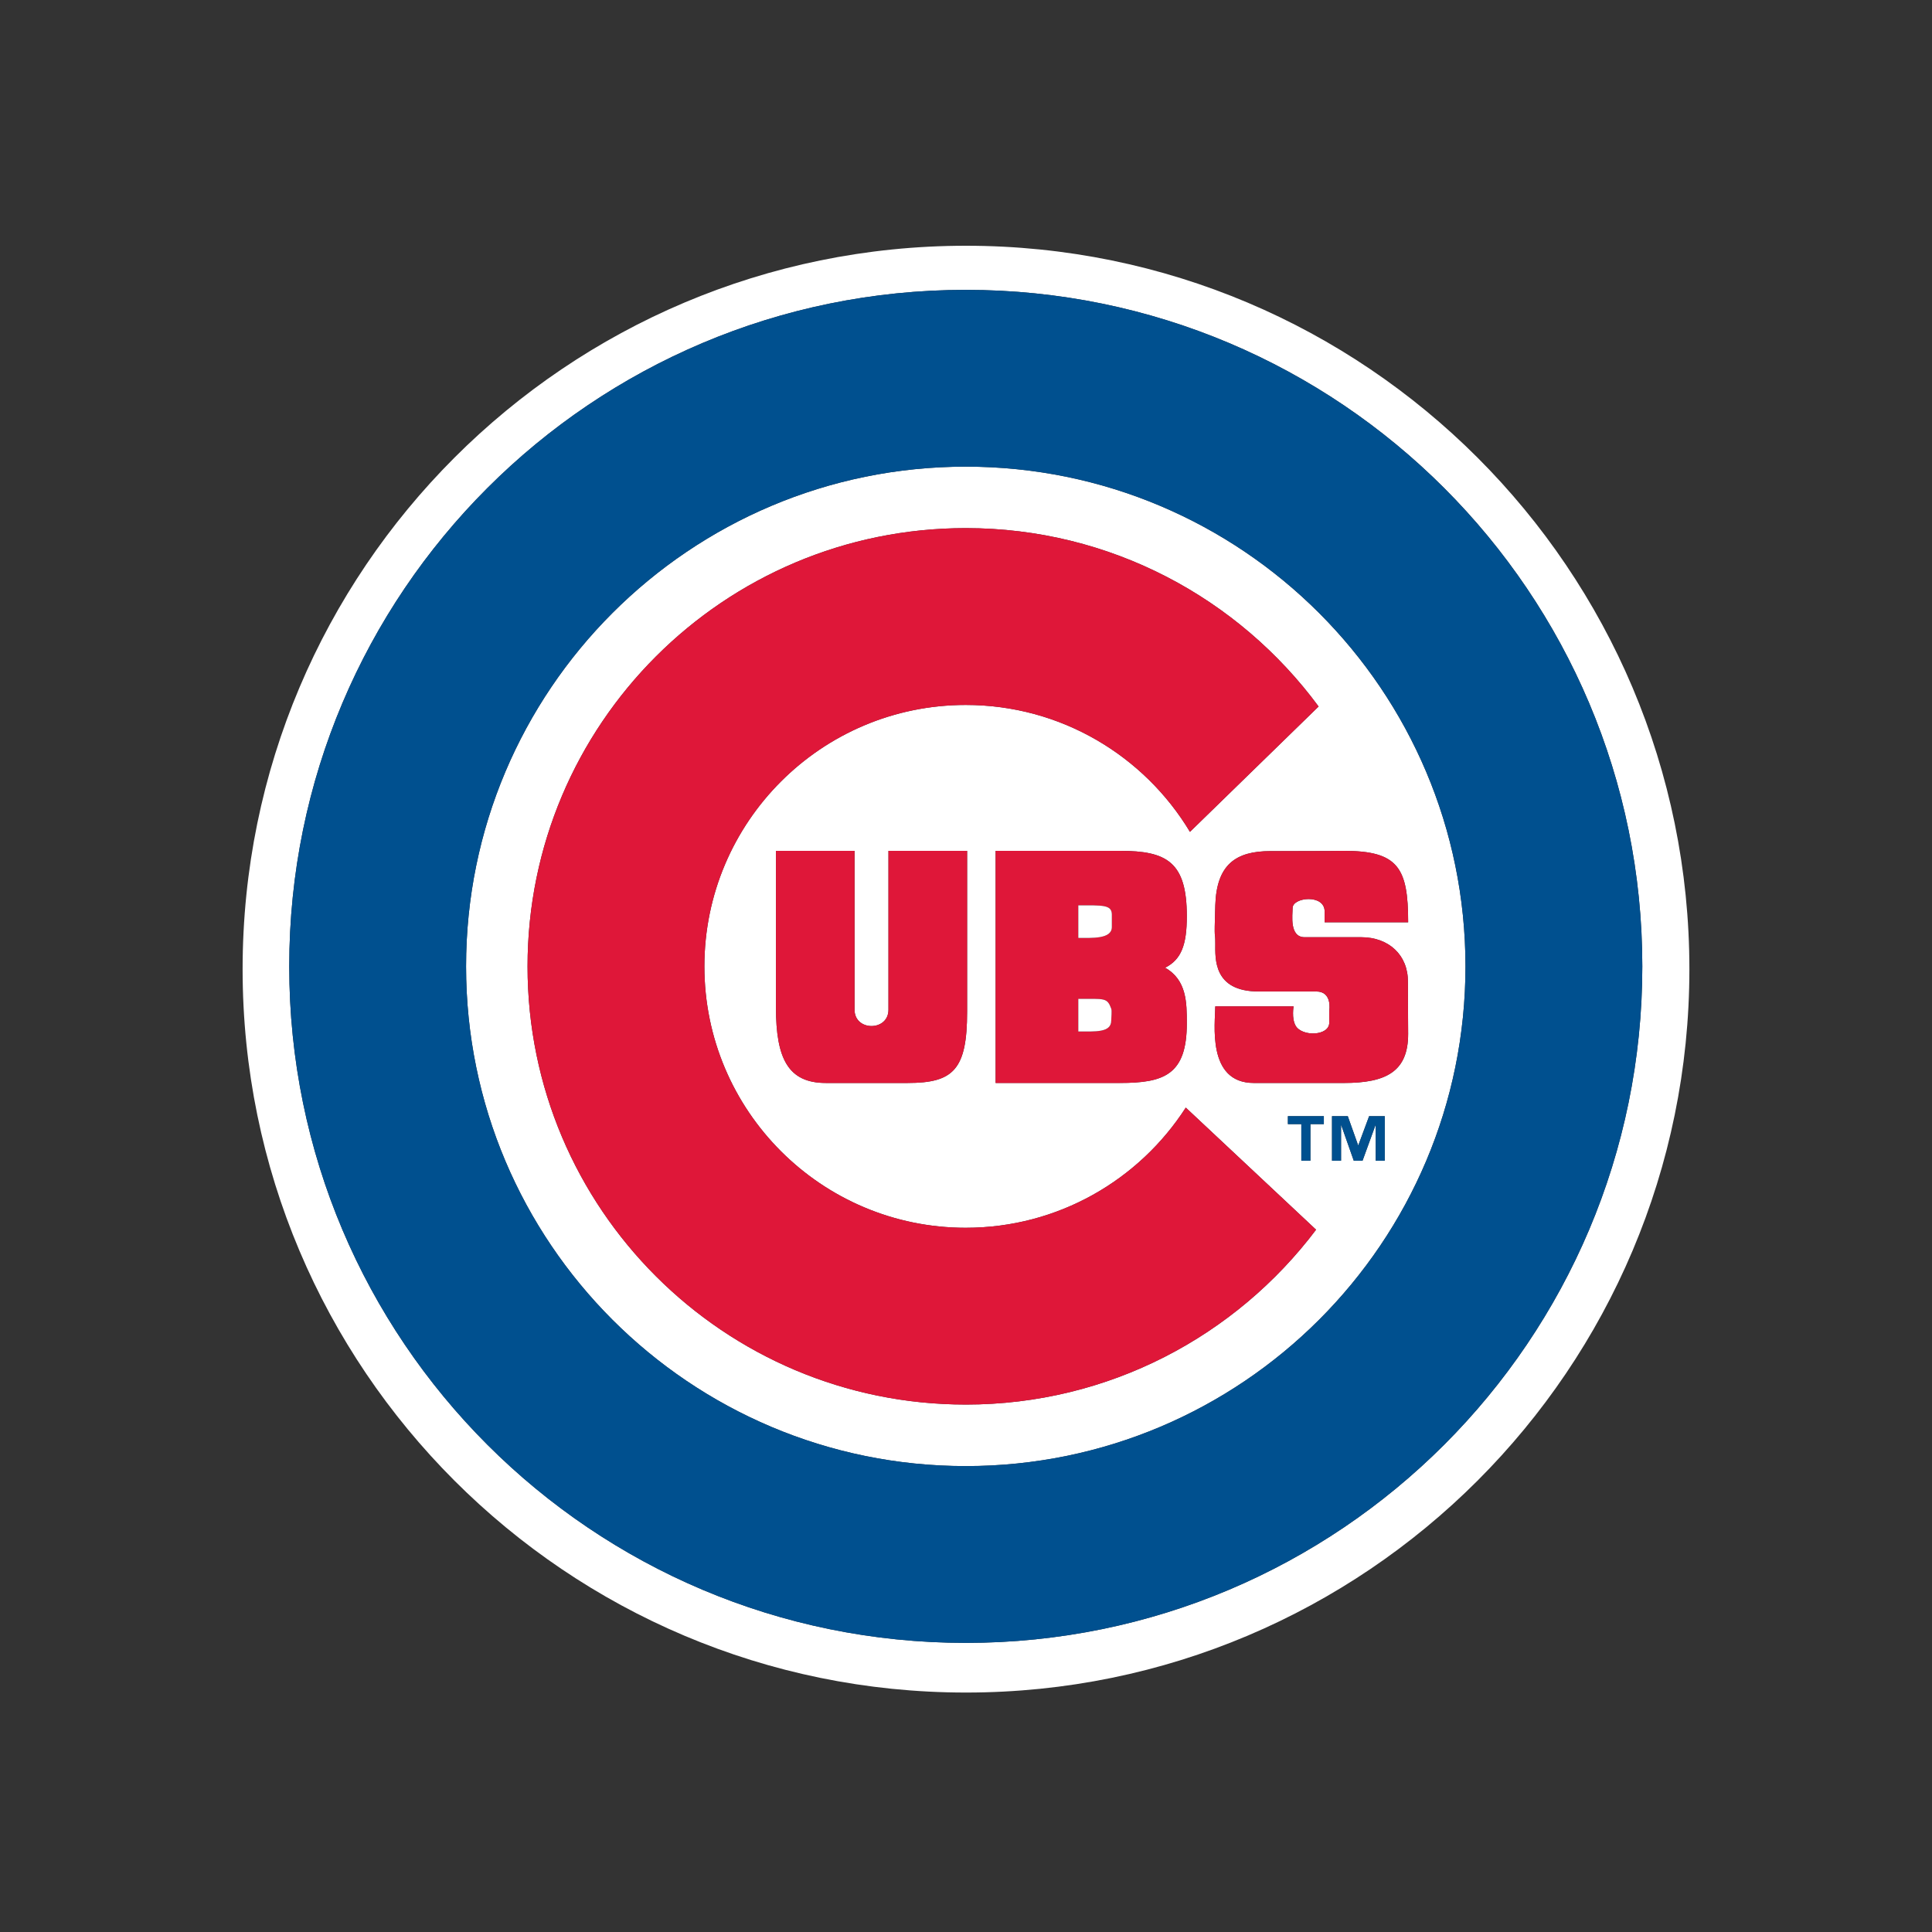<svg viewBox="0 0 1500 1500" xmlns="http://www.w3.org/2000/svg" data-name="Layer 1" id="Layer_1">
  <rect x="0" y="0" width="1500" height="1500" fill="#333333" stroke="none"/>
  <defs>
    <style>
      .cls-1 {
        fill: #00508f;
      }

      .cls-2 {
        fill: #df1739;
      }

      .cls-3 {
        fill: #fff;
      }
    </style>
  </defs>
  <path d="M750,190.8c-310.19,0-561.64,251.45-561.64,561.65s251.45,561.64,561.64,561.64,561.64-251.45,561.64-561.64S1060.19,190.8,750,190.8ZM749.83,1275.53c-290.09,0-525.26-235.15-525.26-525.23S459.74,225.05,749.83,225.05s525.26,235.13,525.26,525.26-235.18,525.23-525.26,525.23Z" class="cls-3"></path>
  <path d="M749.83,362.31c-214.28,0-387.97,173.69-387.97,388s173.69,387.96,387.97,387.96,387.96-173.73,387.96-387.96-173.69-388-387.96-388ZM749.83,1090.49c-187.89,0-340.24-152.3-340.24-340.19s152.35-340.28,340.24-340.28c112.37,0,211.95,54.48,273.94,138.5l-99.89,97.33c-35.48-59.04-100.18-98.53-174.05-98.53-112.08,0-202.94,90.86-202.94,202.98s90.86,202.94,202.94,202.94c71.67,0,134.68-37.18,170.81-93.3l101.16,94.79c-62.14,82.45-160.81,135.77-271.97,135.77ZM921.44,794.49c0,39.99-17.68,46.32-51.92,46.32h-96.53v-180.22h96.53c36.36,0,51.92,8.61,51.92,50.71,0,22.12-4.21,33.7-16.87,40.03,16.87,9.46,16.87,27.37,16.87,43.15ZM689.8,783.96v-123.36h61.07v124.83c0,44.86-10.5,55.39-46.09,55.39h-63.61c-29.26,0-38.71-18.96-38.71-58.56v-121.66h61.02v123.36c0,16.87,26.32,16.87,26.32,0ZM1027.83,872.75h-10.43v28.41h-7.06v-28.41h-10.42v-6.16h27.91v6.16ZM1075.13,901.16h-7.07v-27.5h-.18l-10,27.5h-6.82l-9.69-27.5h-.18v27.5h-7.03v-34.57h12.25l8.04,22.61h.14l8.4-22.61h12.14v34.57ZM1043.38,840.82h-69.96c-36.71,0-29.88-46.86-29.88-59.48h60.82s-1.69,9.15,1.52,14.94c4.81,8.72,26.16,8.22,26.16-2.31v-9.46s2.54-14.73-10.11-14.73h-44.74c-35.46,0-33.64-25.8-33.64-37.38s-1.02,2.09,0-29.49c.99-31.57,15.79-42.11,42.91-42.11,11.14,0,47.12,0,56.93-.2,42.28,0,49.9,13.35,49.9,55.47h-64.84v-8.41c0-13.7-24.86-11.08-24.86-2.67,0,5.3-2.68,22.66,9.31,22.66h43.96c21.26,0,36.43,13.71,36.25,34.75-.05,3.71.18,36.86.18,40.41,0,29.07-17,38.02-49.9,38.02Z" class="cls-3"></path>
  <path d="M749.83,225.05c-290.09,0-525.26,235.13-525.26,525.26s235.17,525.23,525.26,525.23,525.26-235.15,525.26-525.23S1039.9,225.05,749.83,225.05ZM749.83,1138.26c-214.28,0-387.97-173.73-387.97-387.96s173.69-388,387.97-388,387.96,173.69,387.96,388-173.69,387.96-387.96,387.96Z" class="cls-1"></path>
  <path d="M749.83,953.25c-112.08,0-202.94-90.91-202.94-202.94s90.86-202.98,202.94-202.98c73.86,0,138.57,39.49,174.05,98.53l99.89-97.33c-61.98-84.02-161.57-138.5-273.94-138.5-187.89,0-340.24,152.35-340.24,340.28s152.35,340.19,340.24,340.19c111.15,0,209.83-53.32,271.97-135.77l-101.16-94.79c-36.13,56.13-99.14,93.3-170.81,93.3Z" class="cls-2"></path>
  <path d="M602.45,660.6v121.66c0,39.6,9.46,58.56,38.71,58.56h63.61c35.59,0,46.09-10.53,46.09-55.39v-124.83h-61.07v123.36c0,16.87-26.32,16.87-26.32,0v-123.36h-61.02Z" class="cls-2"></path>
  <path d="M921.44,711.31c0-42.11-15.56-50.71-51.92-50.71h-96.53v180.22h96.53c34.24,0,51.92-6.34,51.92-46.32,0-15.78,0-33.69-16.87-43.15,12.67-6.34,16.87-17.91,16.87-40.03ZM862.76,792.37c0,9.5-12.39,8.46-25.55,8.46v-25.29c20.54,0,22.36-1.08,25.55,7.56.66,1.77,0,6.9,0,9.27ZM863.23,719.73c0,9.49-15.49,8.45-26.03,8.45v-25.28c18.85,0,25.79-.5,26.03,6.88v9.95Z" class="cls-2"></path>
  <path d="M837.2,702.9v25.28c10.54,0,26.03,1.04,26.03-8.45v-9.95c-.24-7.38-7.18-6.88-26.03-6.88Z" class="cls-3"></path>
  <path d="M837.2,775.54v25.29c13.17,0,25.55,1.04,25.55-8.46,0-2.37.66-7.5,0-9.27-3.19-8.64-5.01-7.56-25.55-7.56Z" class="cls-3"></path>
  <path d="M1093.1,762.39c.18-21.04-15-34.75-36.25-34.75h-43.96c-11.99,0-9.31-17.36-9.31-22.66,0-8.41,24.86-11.03,24.86,2.67v8.41h64.84c0-42.12-7.62-55.47-49.9-55.47-9.81.2-45.78.2-56.93.2-27.12,0-41.92,10.53-42.91,42.11-1.02,31.58,0,17.91,0,29.49s-1.82,37.38,33.64,37.38h44.74c12.66,0,10.11,14.73,10.11,14.73v9.46c0,10.53-21.34,11.03-26.16,2.31-3.21-5.78-1.52-14.94-1.52-14.94h-60.82c0,12.63-6.83,59.48,29.88,59.48h69.96c32.9,0,49.9-8.96,49.9-38.02,0-3.55-.23-36.7-.18-40.41Z" class="cls-2"></path>
  <polygon points="999.92 872.75 1010.34 872.75 1010.34 901.16 1017.4 901.16 1017.4 872.75 1027.83 872.75 1027.83 866.59 999.92 866.59 999.92 872.75" class="cls-1"></polygon>
  <polygon points="1054.6 889.2 1054.46 889.2 1046.42 866.59 1034.17 866.59 1034.17 901.16 1041.19 901.16 1041.19 873.66 1041.37 873.66 1051.06 901.16 1057.88 901.16 1067.89 873.66 1068.06 873.66 1068.06 901.16 1075.13 901.16 1075.13 866.59 1062.99 866.59 1054.6 889.2" class="cls-1"></polygon>
</svg>